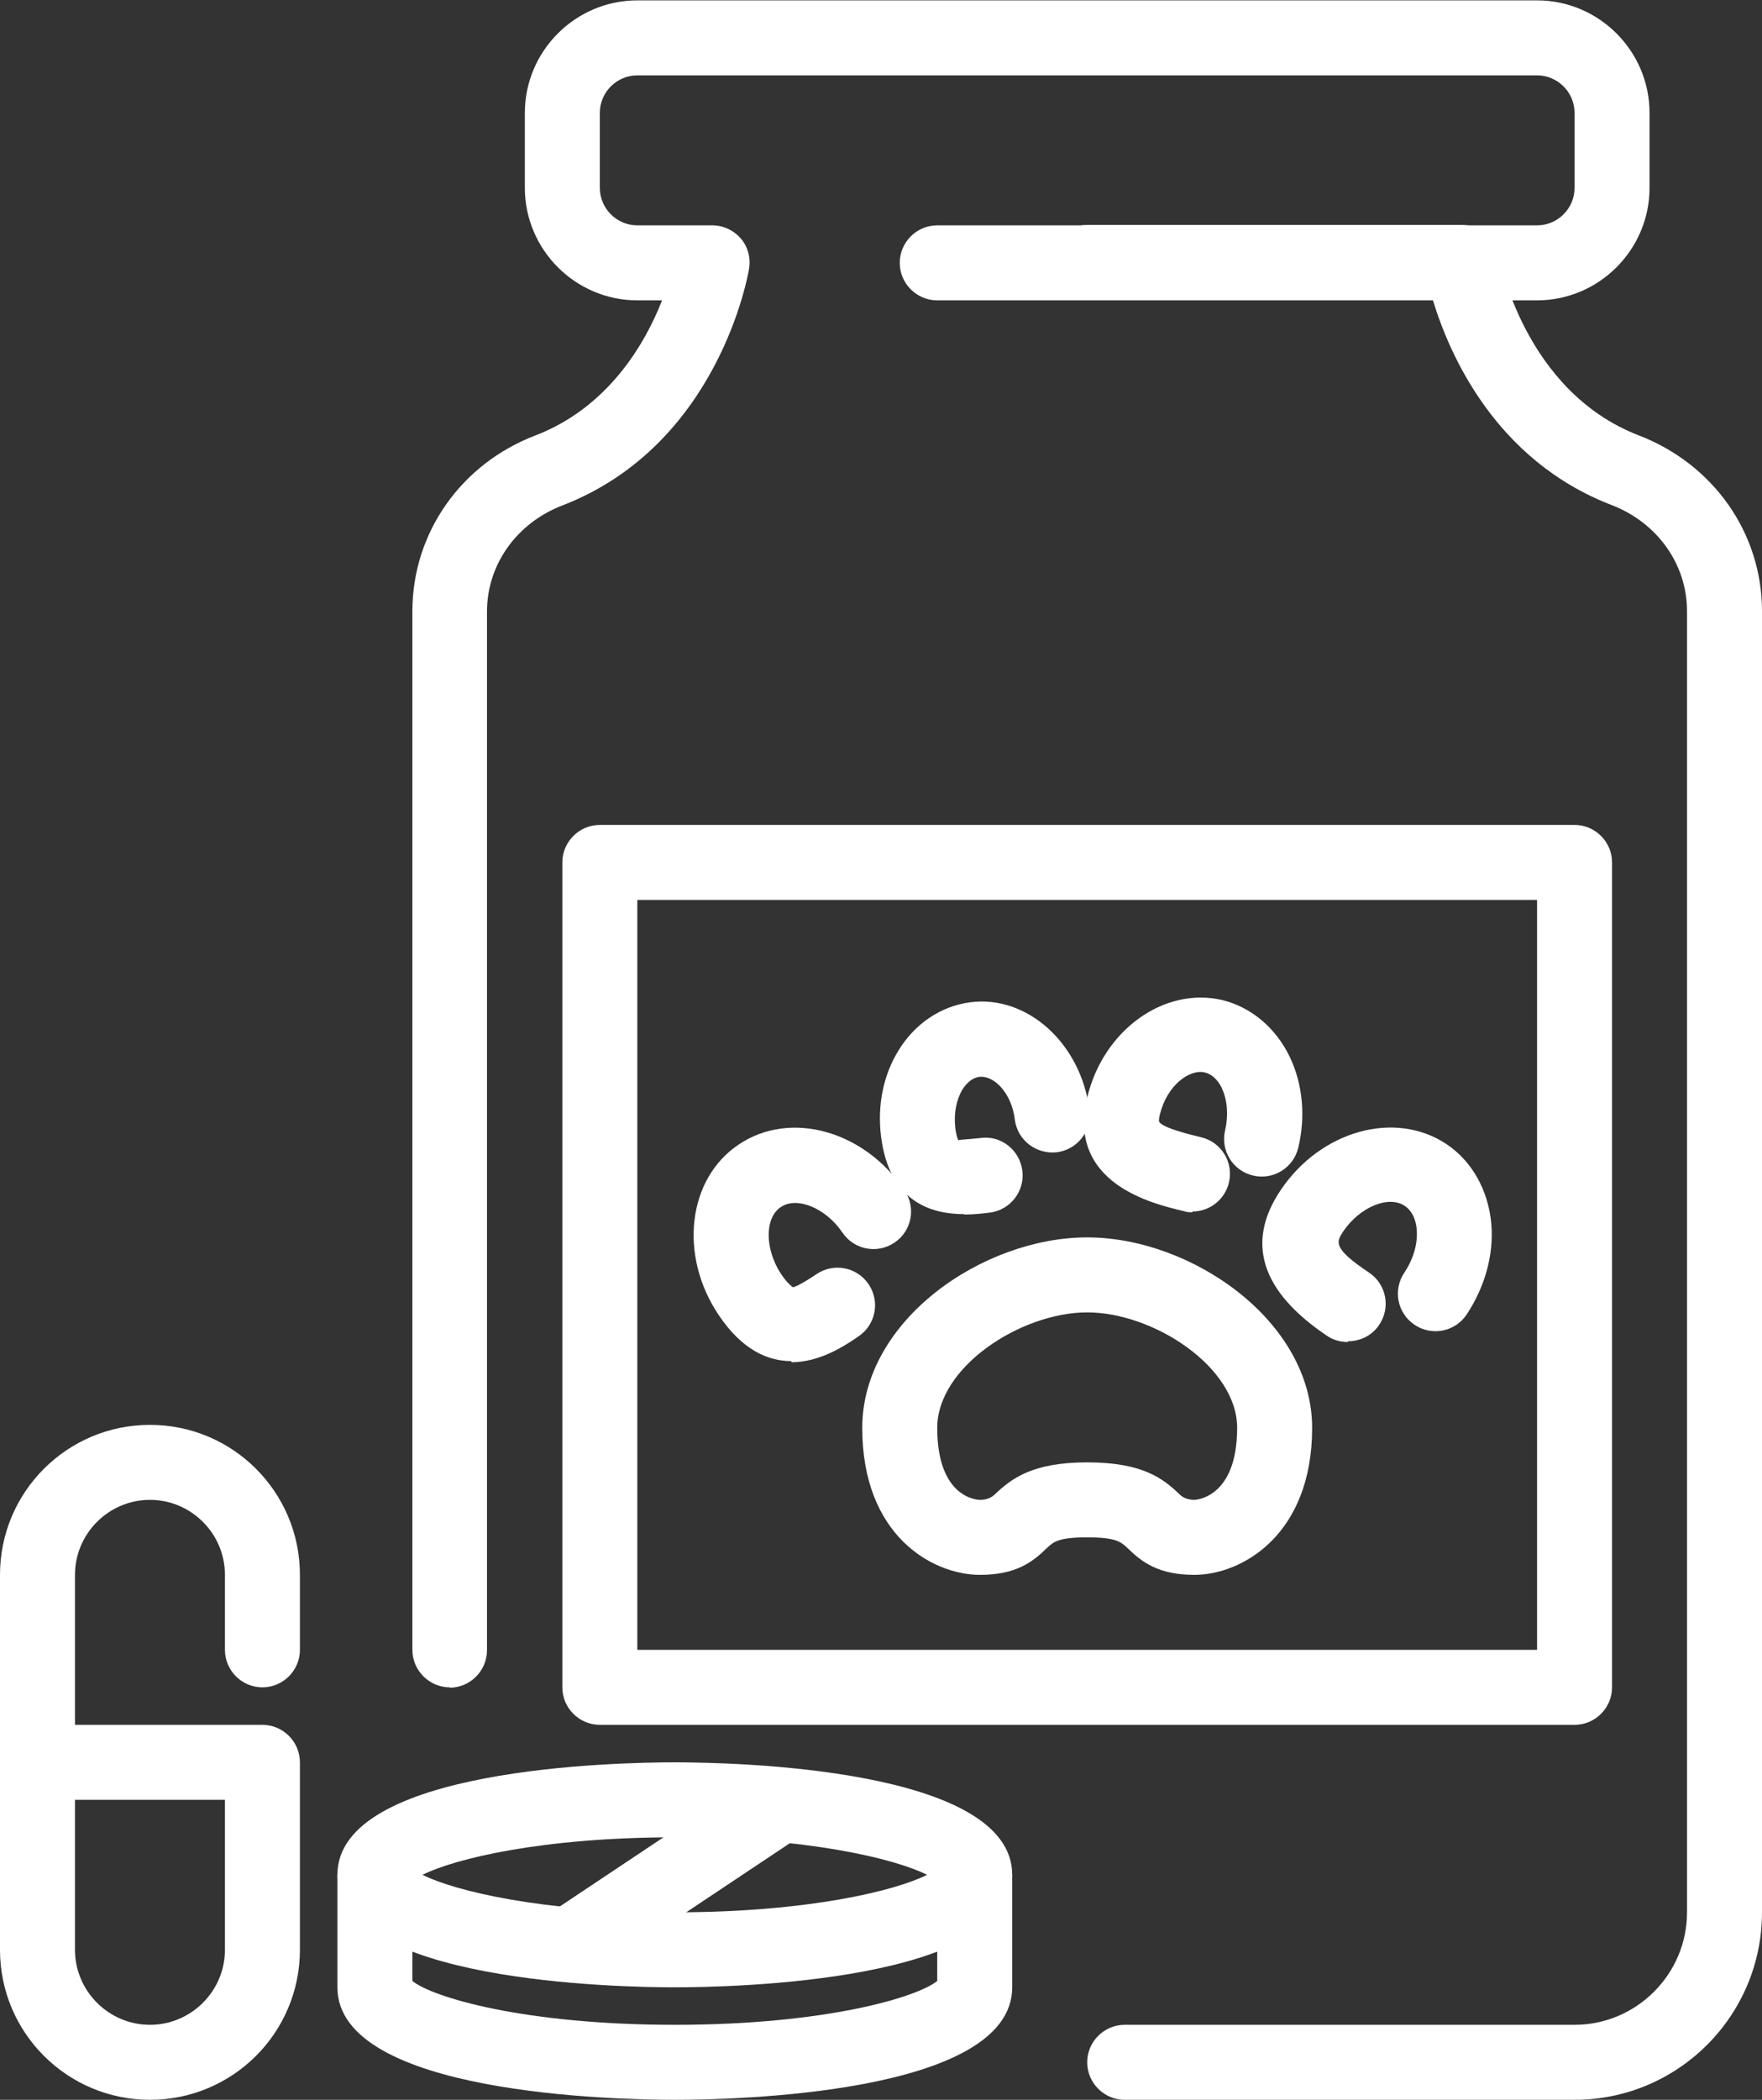 <?xml version="1.0" encoding="UTF-8" standalone="no"?><svg xmlns="http://www.w3.org/2000/svg" xmlns:xlink="http://www.w3.org/1999/xlink" data-name="Layer 1" fill="#ffffff" height="56" preserveAspectRatio="xMidYMid meet" version="1" viewBox="3.0 4.0 47.0 56.0" width="47" zoomAndPan="magnify"><rect x="3.0" y="4.0" width="47.0" height="56.0" fill="#333333" stroke="none"/><g id="change1_2"><path d="m45,60h-12c-.55,0-1-.45-1-1s.45-1,1-1h12c1.65,0,3-1.35,3-3V20.3c0-1.25-.79-2.36-2.01-2.83-3.12-1.2-4.34-4.05-4.77-5.47h-9.22c-.55,0-1-.45-1-1s.45-1,1-1h10c.49,0,.91.35.99.84,0,.03.66,3.59,3.72,4.77,2,.77,3.29,2.61,3.29,4.69v34.7c0,2.76-2.24,5-5,5Z"/></g><g id="change1_3"><path d="m15,49c-.55,0-1-.45-1-1v-27.7c0-2.08,1.29-3.93,3.29-4.69,1.94-.75,2.92-2.45,3.37-3.6h-.66c-1.65,0-3-1.35-3-3v-2c0-1.65,1.35-3,3-3h24c1.65,0,3,1.35,3,3v2c0,1.65-1.35,3-3,3h-16c-.55,0-1-.45-1-1s.45-1,1-1h16c.55,0,1-.45,1-1v-2c0-.55-.45-1-1-1h-24c-.55,0-1,.45-1,1v2c0,.55.45,1,1,1h2c.29,0,.57.13.76.35.19.22.27.52.22.81-.03.19-.83,4.71-4.98,6.31-1.22.47-2.01,1.58-2.01,2.83v27.7c0,.55-.45,1-1,1Z"/></g><g id="change1_4"><path d="m34.81,36.33c-.08,0-.16,0-.23-.03-.86-.2-3.13-.75-2.58-3.03.43-1.8,2.05-2.96,3.6-2.6.78.19,1.44.75,1.81,1.53.34.72.42,1.58.22,2.41-.13.54-.67.87-1.21.74-.54-.13-.87-.67-.74-1.21.09-.39.06-.79-.08-1.1-.06-.14-.21-.38-.47-.44-.4-.09-1,.34-1.19,1.12-.04.15-.02.2-.02.2.11.17.87.35,1.12.41.54.13.87.67.74,1.21-.11.46-.52.77-.97.77Z"/></g><g id="change1_5"><path d="m28.72,36.38c-.85,0-2-.3-2.22-2.08-.1-.82.06-1.63.47-2.29.44-.72,1.14-1.18,1.91-1.28,1.52-.2,2.96,1.1,3.18,2.88.07.55-.32,1.05-.87,1.12-.55.06-1.05-.32-1.12-.87-.09-.73-.57-1.19-.95-1.14-.23.03-.38.23-.45.34-.16.27-.23.63-.19,1,.03.28.09.36.09.36-.02-.03.12-.02.58-.07.55-.08,1.05.32,1.12.87s-.32,1.05-.87,1.12c-.17.02-.41.05-.68.05Z"/></g><g id="change1_6"><path d="m38.95,39.79c-.19,0-.39-.05-.56-.17-1.75-1.18-2.17-2.48-1.23-3.88,1.07-1.59,3.05-2.14,4.42-1.23.69.46,1.12,1.24,1.2,2.13.07.82-.17,1.68-.66,2.42-.31.46-.93.58-1.39.27-.46-.31-.58-.93-.27-1.39.24-.36.36-.77.33-1.14-.01-.17-.07-.47-.32-.64-.43-.29-1.2.03-1.64.68-.18.28-.3.44.69,1.1.46.31.58.93.27,1.39-.19.29-.51.44-.83.44Z"/></g><g id="change1_7"><path d="m24.11,40.3c-.62,0-1.31-.29-1.94-1.23-1.07-1.59-.83-3.64.54-4.55,1.37-.92,3.35-.37,4.42,1.23.31.46.19,1.08-.27,1.39-.46.31-1.08.19-1.39-.27-.44-.65-1.21-.97-1.64-.68-.44.29-.43,1.12,0,1.78.2.3.32.35.32.36.02,0,.17-.04.63-.35.46-.31,1.08-.19,1.39.27.31.46.19,1.08-.27,1.39-.35.24-1.02.69-1.79.69Z"/></g><g id="change1_8"><path d="m34.86,46c-.97,0-1.41-.35-1.78-.71-.18-.17-.31-.29-1.08-.29s-.9.12-1.08.29c-.37.36-.81.71-1.78.71-1.26,0-3.14-1.04-3.14-3.92s3.23-5.08,6-5.08,6,2.22,6,5.08-1.88,3.92-3.14,3.92Zm-2.86-3c1.46,0,2.02.42,2.47.86q.15.14.39.14s1.14-.02,1.14-1.92c0-1.63-2.24-3.08-4-3.08s-4,1.45-4,3.08c0,1.9,1.1,1.92,1.14,1.92q.24,0,.39-.14c.45-.43,1.01-.86,2.47-.86Z"/></g><g id="change1_9"><path d="m45,50h-26c-.55,0-1-.45-1-1v-22c0-.55.45-1,1-1h26c.55,0,1,.45,1,1v22c0,.55-.45,1-1,1Zm-25-2h24v-20h-24v20Z"/></g><g id="change1_10"><path d="m7,60c-2.21,0-4-1.79-4-4v-10c0-2.21,1.79-4,4-4s4,1.79,4,4v2c0,.55-.45,1-1,1s-1-.45-1-1v-2c0-1.1-.9-2-2-2s-2,.9-2,2v4h5c.55,0,1,.45,1,1v5c0,2.21-1.79,4-4,4Zm-2-8v4c0,1.1.9,2,2,2s2-.9,2-2v-4h-4Z"/></g><g id="change1_1"><path d="m21,57c-1.5,0-9-.14-9-3s7.5-3,9-3,9,.14,9,3-7.5,3-9,3Zm-6.73-3c.86.43,3.19,1,6.73,1s5.87-.57,6.73-1c-.86-.43-3.19-1-6.73-1s-5.87.57-6.73,1Z"/><path d="m21,60c-1.5,0-9-.14-9-3v-3h2v2.83c.52.43,2.97,1.17,7,1.17s6.48-.74,7-1.17v-2.83h2v3c0,2.86-7.5,3-9,3Z"/><path d="M17.39 53H24.6V55H17.39z" transform="rotate(-33.69 21.002 54.006)"/></g></svg>